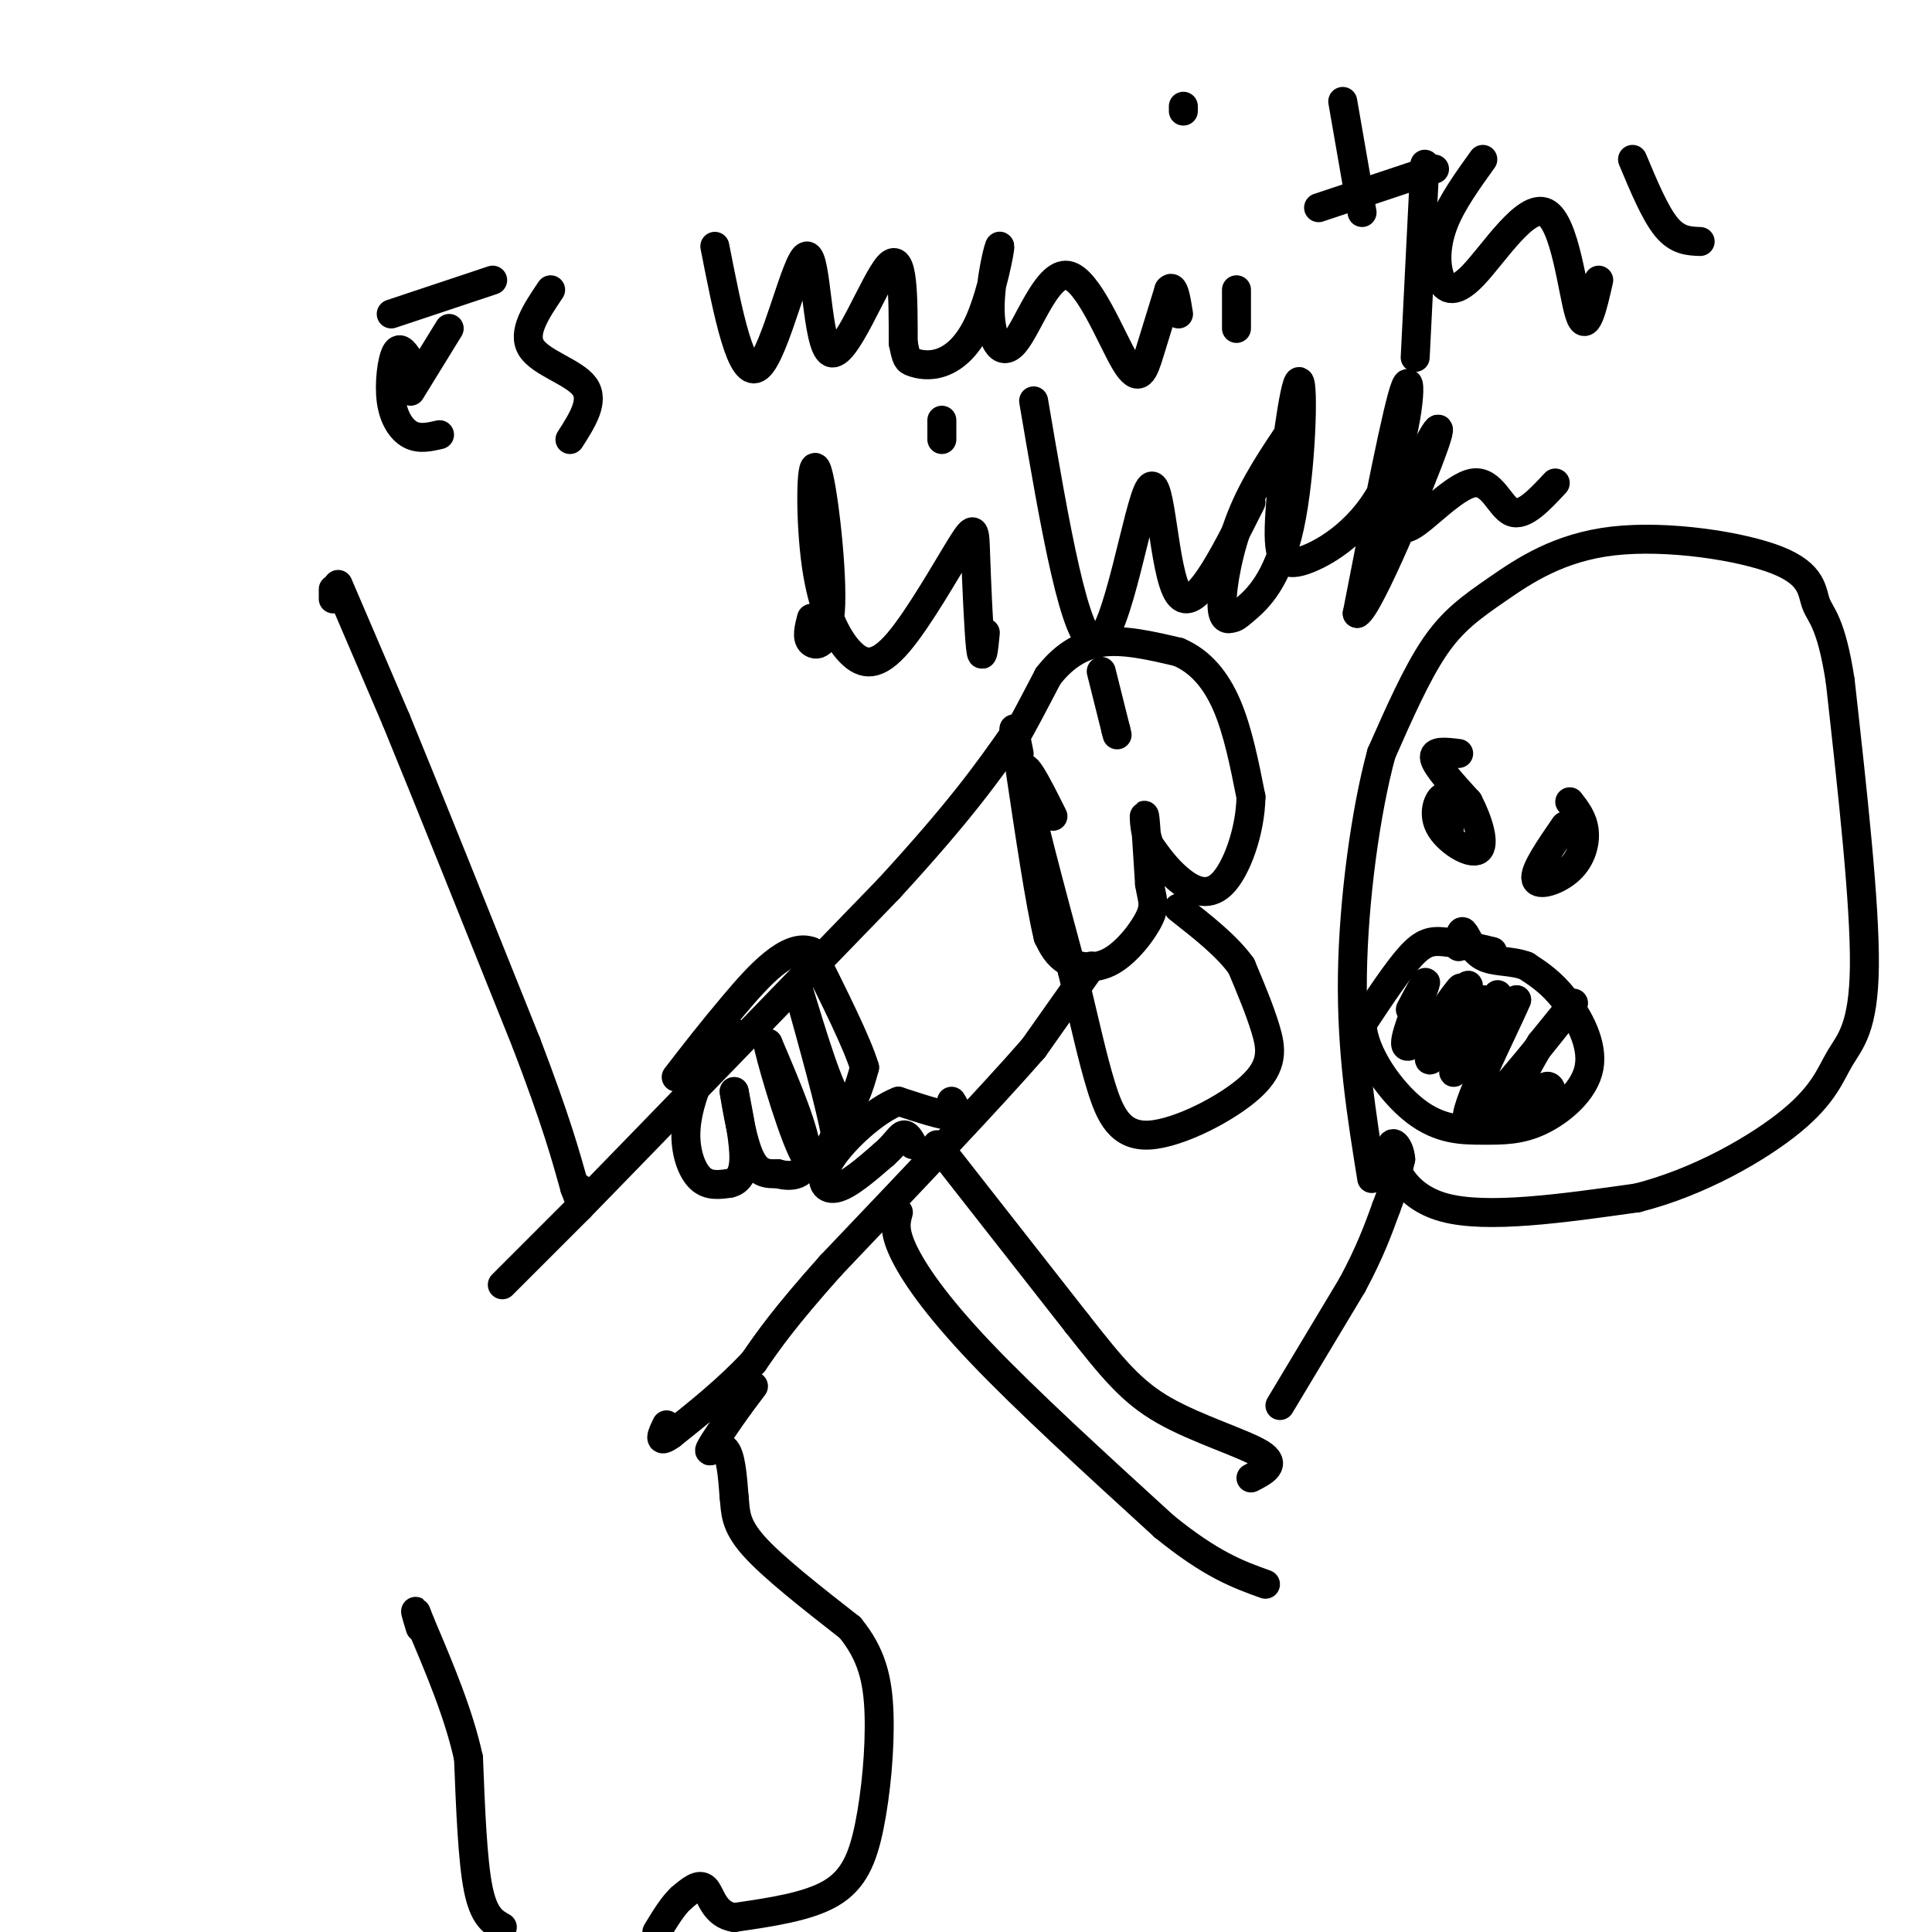 <svg viewBox='0 0 400 400' version='1.1' xmlns='http://www.w3.org/2000/svg' xmlns:xlink='http://www.w3.org/1999/xlink'><g fill='none' stroke='#000000' stroke-width='6' stroke-linecap='round' stroke-linejoin='round'><path d='M69,124c0.000,0.000 0.000,-2.000 0,-2'/><path d='M70,121c0.000,0.000 12.000,28.000 12,28'/><path d='M82,149c6.500,15.833 16.750,41.417 27,67'/><path d='M109,216c6.167,16.167 8.083,23.083 10,30'/><path d='M119,246c1.833,5.000 1.417,2.500 1,0'/><path d='M104,266c0.000,0.000 16.000,-16.000 16,-16'/><path d='M120,250c13.333,-13.667 38.667,-39.833 64,-66'/><path d='M184,184c15.000,-16.333 20.500,-24.167 26,-32'/><path d='M211,156c0.000,0.000 -1.000,-5.000 -1,-5'/><path d='M210,151c-0.167,-0.500 -0.083,0.750 0,2'/><path d='M210,153c1.167,-1.833 4.083,-7.417 7,-13'/><path d='M217,140c2.822,-3.667 6.378,-6.333 11,-7c4.622,-0.667 10.311,0.667 16,2'/><path d='M244,135c4.489,1.911 7.711,5.689 10,11c2.289,5.311 3.644,12.156 5,19'/><path d='M259,165c-0.119,6.988 -2.917,14.958 -6,18c-3.083,3.042 -6.452,1.155 -9,-1c-2.548,-2.155 -4.274,-4.577 -6,-7'/><path d='M238,175c-1.200,-3.044 -1.200,-7.156 -1,-6c0.200,1.156 0.600,7.578 1,14'/><path d='M238,183c0.509,3.222 1.281,4.276 0,7c-1.281,2.724 -4.614,7.118 -8,9c-3.386,1.882 -6.825,1.252 -9,0c-2.175,-1.252 -3.088,-3.126 -4,-5'/><path d='M217,194c-1.667,-6.833 -3.833,-21.417 -6,-36'/><path d='M211,158c-1.167,-6.333 -1.083,-4.167 -1,-2'/><path d='M228,139c0.000,0.000 3.000,12.000 3,12'/><path d='M231,151c0.500,2.000 0.250,1.000 0,0'/><path d='M226,200c0.000,0.000 -12.000,17.000 -12,17'/><path d='M214,217c-9.000,10.333 -25.500,27.667 -42,45'/><path d='M172,262c-9.667,10.833 -12.833,15.417 -16,20'/><path d='M156,282c-5.500,5.833 -11.250,10.417 -17,15'/><path d='M139,297c-3.000,2.167 -2.000,0.083 -1,-2'/><path d='M156,287c0.000,0.000 -3.000,4.000 -3,4'/><path d='M153,291c-1.976,2.774 -5.417,7.708 -6,9c-0.583,1.292 1.690,-1.060 3,0c1.310,1.060 1.655,5.530 2,10'/><path d='M152,310c0.311,3.022 0.089,5.578 4,10c3.911,4.422 11.956,10.711 20,17'/><path d='M176,337c4.510,5.520 5.786,10.820 6,18c0.214,7.180 -0.635,16.241 -2,23c-1.365,6.759 -3.247,11.217 -8,14c-4.753,2.783 -12.376,3.892 -20,5'/><path d='M152,397c-4.222,-0.644 -4.778,-4.756 -6,-6c-1.222,-1.244 -3.111,0.378 -5,2'/><path d='M141,393c-1.667,1.500 -3.333,4.250 -5,7'/><path d='M104,399c-1.917,-1.083 -3.833,-2.167 -5,-8c-1.167,-5.833 -1.583,-16.417 -2,-27'/><path d='M97,364c-2.000,-9.167 -6.000,-18.583 -10,-28'/><path d='M87,336c-1.667,-4.500 -0.833,-1.750 0,1'/><path d='M151,213c0.000,0.000 -6.000,10.000 -6,10'/><path d='M145,223c-1.714,3.738 -3.000,8.083 -3,12c-0.000,3.917 1.286,7.405 3,9c1.714,1.595 3.857,1.298 6,1'/><path d='M151,245c1.689,-0.333 2.911,-1.667 3,-5c0.089,-3.333 -0.956,-8.667 -2,-14'/><path d='M152,226c0.089,0.533 1.311,8.867 3,13c1.689,4.133 3.844,4.067 6,4'/><path d='M161,243c2.622,0.756 6.178,0.644 6,-4c-0.178,-4.644 -4.089,-13.822 -8,-23'/><path d='M159,216c0.071,1.310 4.250,16.083 7,22c2.750,5.917 4.071,2.976 5,1c0.929,-1.976 1.464,-2.988 2,-4'/><path d='M173,235c-1.000,-5.833 -4.500,-18.417 -8,-31'/><path d='M165,204c0.071,-0.238 4.250,14.667 7,21c2.750,6.333 4.071,4.095 5,2c0.929,-2.095 1.464,-4.048 2,-6'/><path d='M179,221c-1.500,-5.000 -6.250,-14.500 -11,-24'/><path d='M168,197c-4.733,-1.956 -11.067,5.156 -16,11c-4.933,5.844 -8.467,10.422 -12,15'/><path d='M197,228c0.917,1.500 1.833,3.000 0,3c-1.833,0.000 -6.417,-1.500 -11,-3'/><path d='M186,228c-4.810,1.810 -11.333,7.833 -14,12c-2.667,4.167 -1.476,6.476 1,6c2.476,-0.476 6.238,-3.738 10,-7'/><path d='M183,239c2.356,-2.067 3.244,-3.733 4,-4c0.756,-0.267 1.378,0.867 2,2'/><path d='M194,237c0.000,0.000 29.000,37.000 29,37'/><path d='M223,274c7.345,9.321 11.208,14.125 18,18c6.792,3.875 16.512,6.821 20,9c3.488,2.179 0.744,3.589 -2,5'/><path d='M186,251c-0.511,1.844 -1.022,3.689 1,8c2.022,4.311 6.578,11.089 16,21c9.422,9.911 23.711,22.956 38,36'/><path d='M241,316c9.833,8.000 15.417,10.000 21,12'/><path d='M265,291c0.000,0.000 15.000,-25.000 15,-25'/><path d='M280,266c3.667,-6.833 5.333,-11.417 7,-16'/><path d='M287,250c1.667,-4.333 2.333,-7.167 3,-10'/><path d='M290,240c-0.167,-2.738 -2.083,-4.583 -2,-2c0.083,2.583 2.167,9.595 11,12c8.833,2.405 24.417,0.202 40,-2'/><path d='M339,248c12.925,-3.260 25.238,-10.410 32,-16c6.762,-5.590 7.974,-9.620 10,-13c2.026,-3.380 4.864,-6.108 5,-19c0.136,-12.892 -2.432,-35.946 -5,-59'/><path d='M381,141c-1.881,-12.305 -4.084,-13.567 -5,-16c-0.916,-2.433 -0.544,-6.036 -8,-9c-7.456,-2.964 -22.741,-5.289 -34,-4c-11.259,1.289 -18.493,6.193 -24,10c-5.507,3.807 -9.288,6.516 -13,12c-3.712,5.484 -7.356,13.742 -11,22'/><path d='M286,156c-3.222,11.778 -5.778,30.222 -6,46c-0.222,15.778 1.889,28.889 4,42'/><path d='M309,197c-3.667,-0.867 -7.333,-1.733 -10,-2c-2.667,-0.267 -4.333,0.067 -7,3c-2.667,2.933 -6.333,8.467 -10,14'/><path d='M282,212c0.243,6.001 5.849,14.003 11,18c5.151,3.997 9.847,3.988 14,4c4.153,0.012 7.763,0.044 12,-2c4.237,-2.044 9.102,-6.166 10,-11c0.898,-4.834 -2.172,-10.381 -5,-14c-2.828,-3.619 -5.414,-5.309 -8,-7'/><path d='M316,200c-3.048,-1.202 -6.667,-0.708 -9,-2c-2.333,-1.292 -3.381,-4.369 -4,-5c-0.619,-0.631 -0.810,1.185 -1,3'/><path d='M292,209c1.867,-3.556 3.733,-7.111 3,-5c-0.733,2.111 -4.067,9.889 -4,12c0.067,2.111 3.533,-1.444 7,-5'/><path d='M298,211c2.603,-2.992 5.612,-7.973 4,-6c-1.612,1.973 -7.844,10.900 -7,10c0.844,-0.900 8.766,-11.627 9,-11c0.234,0.627 -7.219,12.608 -8,15c-0.781,2.392 5.109,-4.804 11,-12'/><path d='M307,207c-0.311,2.756 -6.589,15.646 -6,15c0.589,-0.646 8.043,-14.828 9,-16c0.957,-1.172 -4.584,10.665 -5,13c-0.416,2.335 4.292,-4.833 9,-12'/><path d='M314,207c-2.119,5.179 -11.917,24.125 -10,25c1.917,0.875 15.548,-16.321 20,-22c4.452,-5.679 -0.274,0.161 -5,6'/><path d='M319,216c-2.390,3.850 -5.864,10.474 -7,14c-1.136,3.526 0.067,3.956 2,2c1.933,-1.956 4.597,-6.296 6,-7c1.403,-0.704 1.544,2.227 1,3c-0.544,0.773 -1.772,-0.614 -3,-2'/><path d='M302,156c-2.667,-0.333 -5.333,-0.667 -5,1c0.333,1.667 3.667,5.333 7,9'/><path d='M304,166c2.033,3.842 3.617,8.947 2,10c-1.617,1.053 -6.435,-1.947 -8,-5c-1.565,-3.053 0.124,-6.158 1,-6c0.876,0.158 0.938,3.579 1,7'/><path d='M300,172c0.167,0.167 0.083,-2.917 0,-6'/><path d='M324,171c-3.220,4.673 -6.440,9.345 -6,11c0.440,1.655 4.542,0.292 7,-2c2.458,-2.292 3.274,-5.512 3,-8c-0.274,-2.488 -1.637,-4.244 -3,-6'/><path d='M218,169c-3.333,-6.667 -6.667,-13.333 -6,-8c0.667,5.333 5.333,22.667 10,40'/><path d='M222,201c2.623,10.895 4.181,18.132 6,24c1.819,5.868 3.900,10.367 10,10c6.100,-0.367 16.219,-5.599 21,-10c4.781,-4.401 4.223,-7.972 3,-12c-1.223,-4.028 -3.112,-8.514 -5,-13'/><path d='M257,200c-3.000,-4.167 -8.000,-8.083 -13,-12'/><path d='M85,75c-1.071,-1.768 -2.143,-3.536 -3,-2c-0.857,1.536 -1.500,6.375 -1,10c0.500,3.625 2.143,6.036 4,7c1.857,0.964 3.929,0.482 6,0'/><path d='M85,81c0.000,0.000 8.000,-13.000 8,-13'/><path d='M81,65c0.000,0.000 21.000,-7.000 21,-7'/><path d='M114,60c-2.978,4.422 -5.956,8.844 -4,12c1.956,3.156 8.844,5.044 11,8c2.156,2.956 -0.422,6.978 -3,11'/><path d='M148,51c2.732,13.946 5.464,27.892 9,25c3.536,-2.892 7.876,-22.620 10,-23c2.124,-0.380 2.033,18.590 5,20c2.967,1.410 8.990,-14.740 12,-18c3.010,-3.260 3.005,6.370 3,16'/><path d='M187,71c0.662,3.312 0.818,3.591 2,4c1.182,0.409 3.389,0.949 6,0c2.611,-0.949 5.626,-3.387 8,-9c2.374,-5.613 4.105,-14.403 4,-15c-0.105,-0.597 -2.048,6.997 -2,13c0.048,6.003 2.088,10.415 5,7c2.912,-3.415 6.698,-14.658 11,-14c4.302,0.658 9.120,13.216 12,18c2.880,4.784 3.823,1.796 5,-2c1.177,-3.796 2.589,-8.398 4,-13'/><path d='M242,60c1.000,-1.333 1.500,1.833 2,5'/><path d='M256,60c0.000,0.000 0.000,8.000 0,8'/><path d='M245,23c0.000,0.000 0.000,-1.000 0,-1'/><path d='M278,21c0.000,0.000 4.000,23.000 4,23'/><path d='M295,34c0.000,0.000 -2.000,40.000 -2,40'/><path d='M273,43c0.000,0.000 24.000,-8.000 24,-8'/><path d='M307,33c-3.164,4.402 -6.328,8.804 -8,13c-1.672,4.196 -1.851,8.185 -1,11c0.851,2.815 2.733,4.456 7,0c4.267,-4.456 10.918,-15.007 15,-13c4.082,2.007 5.595,16.574 7,21c1.405,4.426 2.703,-1.287 4,-7'/><path d='M338,33c2.333,5.583 4.667,11.167 7,14c2.333,2.833 4.667,2.917 7,3'/><path d='M168,128c-0.533,2.044 -1.065,4.089 0,5c1.065,0.911 3.729,0.690 4,-8c0.271,-8.690 -1.850,-25.847 -3,-28c-1.150,-2.153 -1.328,10.698 0,20c1.328,9.302 4.163,15.055 7,18c2.837,2.945 5.677,3.082 10,-2c4.323,-5.082 10.128,-15.383 13,-20c2.872,-4.617 2.812,-3.551 3,2c0.188,5.551 0.625,15.586 1,19c0.375,3.414 0.687,0.207 1,-3'/><path d='M195,91c0.000,0.000 0.000,-4.000 0,-4'/><path d='M214,83c4.339,25.518 8.679,51.036 13,50c4.321,-1.036 8.625,-28.625 11,-32c2.375,-3.375 2.821,17.464 6,22c3.179,4.536 9.089,-7.232 15,-19'/><path d='M268,88c-4.142,6.083 -8.284,12.167 -11,19c-2.716,6.833 -4.005,14.417 -4,18c0.005,3.583 1.306,3.167 2,3c0.694,-0.167 0.781,-0.085 3,-2c2.219,-1.915 6.568,-5.826 9,-17c2.432,-11.174 2.946,-29.610 2,-30c-0.946,-0.390 -3.353,17.266 -4,27c-0.647,9.734 0.466,11.547 5,10c4.534,-1.547 12.490,-6.455 17,-16c4.510,-9.545 5.574,-23.727 4,-20c-1.574,3.727 -5.787,25.364 -10,47'/><path d='M281,127c2.331,-0.948 13.158,-26.819 16,-35c2.842,-8.181 -2.302,1.327 -5,8c-2.698,6.673 -2.950,10.510 0,9c2.950,-1.510 9.102,-8.368 13,-9c3.898,-0.632 5.542,4.962 8,6c2.458,1.038 5.729,-2.481 9,-6'/></g>
</svg>
